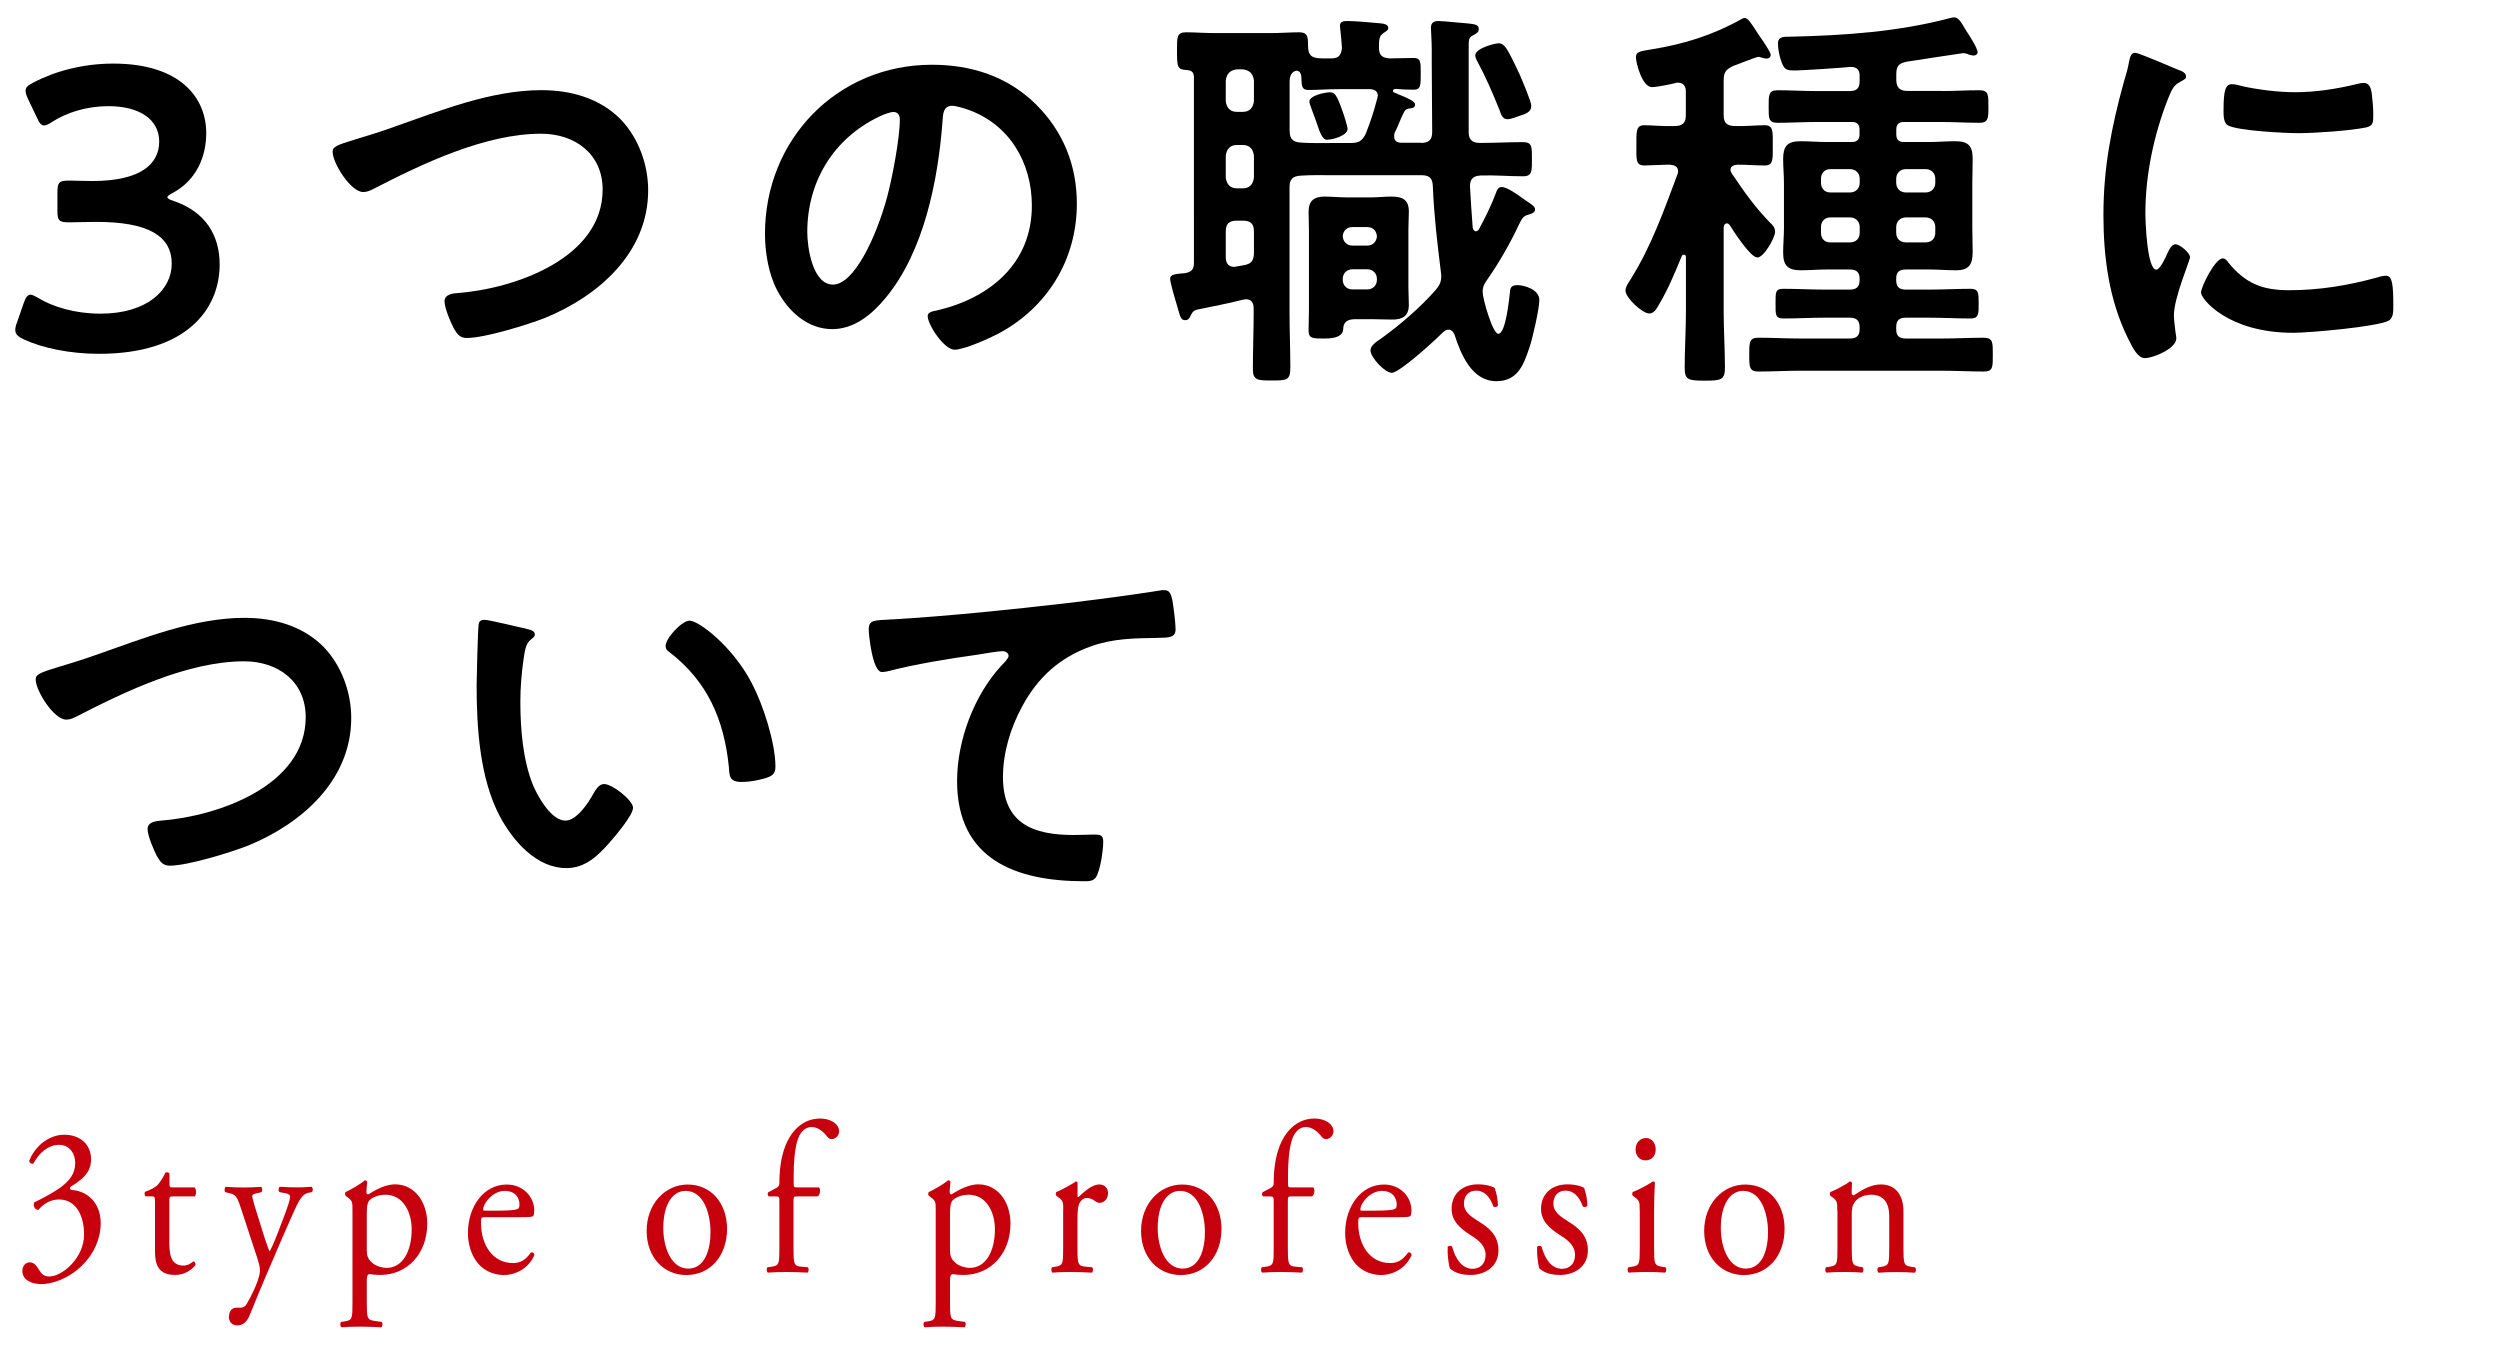 <?xml version="1.0" encoding="UTF-8"?><svg id="_レイヤー_2" xmlns="http://www.w3.org/2000/svg" viewBox="0 0 279.52 150.72"><defs><style>.cls-1{fill:#c7000d;}</style></defs><g id="layout"><g><g><path class="cls-1" d="m2.5,142.08c0-.48.32-.94.84-.94s.8.48,1.04.86c.28.46.54.72,1.15.72,1.4,0,3.87-2.04,3.87-4.7,0-2.11-.91-3.91-2.79-3.91-1.06,0-1.84.58-2.33,1.18-.35-.05-.6-.38-.47-.84.82-.41,2.59-1.3,3.46-2.09.47-.43,1.14-1.15,1.14-2.3,0-1.27-.8-2.06-1.77-2.06-1.27,0-2.25.89-2.92,2.11-.22.05-.45-.1-.45-.34.67-1.68,2.25-2.9,3.91-2.9,1.77,0,3,1.06,3,2.76,0,.98-.35,1.92-2.31,3.07-.11.24,0,.34.26.36,1.64.14,3.13,1.42,3.13,3.7,0,1.73-.76,3.46-2.1,4.75-1.6,1.56-3.46,2.06-4.52,2.06-.97,0-2.14-.36-2.14-1.49Z"/><path class="cls-1" d="m19.32,133.77c-.37,0-.39.07-.39.58v4.49c0,1.39.15,2.66,1.58,2.66.22,0,.41-.05.58-.12.19-.07.48-.34.54-.34.17,0,.26.26.22.41-.39.5-1.17,1.1-2.27,1.1-1.86,0-2.25-1.15-2.25-2.59v-5.5c0-.65-.02-.7-.45-.7h-.6c-.13-.1-.15-.36-.07-.5.63-.22,1.17-.53,1.38-.74.28-.29.69-.94.91-1.42.11-.05.37-.05.45.12v1.08c0,.43.02.46.39.46h2.4c.26.22.22.86.02,1.01h-2.44Z"/><path class="cls-1" d="m25.61,147.17c0-.65.39-.96.86-.96h.41c.35,0,.56-.17.71-.43.63-1.08,1.06-2.09,1.25-2.66.06-.19.22-.7.22-1.03,0-.48-.09-.77-.37-1.66l-1.69-5.14c-.37-1.13-.52-1.7-1.27-1.87l-.54-.12c-.13-.12-.11-.53.06-.6.69.05,1.34.07,2.05.07.58,0,1.19-.02,1.88-.07.17.07.19.48.04.6l-.54.12c-.3.07-.48.14-.48.31,0,.29.5,1.85.63,2.26l.69,2.21c.13.38.54,1.66.63,1.7.07-.05.41-.79.8-1.78l.73-1.9c.48-1.25.76-2.14.76-2.4,0-.17-.13-.34-.52-.41l-.67-.12c-.15-.12-.13-.53.04-.6.69.05,1.34.07,1.9.07s1.04-.02,1.64-.07c.17.1.19.46.04.6l-.37.07c-.71.14-1.1.84-1.84,2.54l-1.21,2.76c-.71,1.61-2.48,5.78-3.54,8.4-.37.91-.89,1.13-1.38,1.13-.63,0-.95-.43-.95-1.03Z"/><path class="cls-1" d="m39.41,135.33c0-.94,0-1.06-.58-1.49l-.19-.14c-.09-.1-.09-.36.02-.43.56-.26,1.58-.84,2.14-1.3.13,0,.22.05.26.17-.04.43-.09.79-.09,1.1,0,.17.04.31.19.31.28-.14,1.64-1.13,3.02-1.13,2.18,0,3.59,1.97,3.59,4.39,0,3.34-2.2,5.74-5.27,5.74-.39,0-.99-.05-1.19-.1-.19.05-.3.17-.3.67v2.52c0,1.7.04,1.92.82,2.04l.84.12c.15.12.11.53-.04.6-1.04-.05-1.66-.07-2.42-.07s-1.43.02-2.03.07c-.15-.07-.19-.48-.04-.6l.45-.07c.8-.12.82-.36.82-2.09v-10.32Zm1.6,4.46c0,.77.22,1.06.65,1.44.43.36,1.1.53,1.56.53,1.77,0,2.81-1.82,2.81-4.32,0-1.92-.97-3.86-2.92-3.86-.93,0-1.6.38-1.84.67-.19.26-.26.62-.26,1.42v4.13Z"/><path class="cls-1" d="m54.36,136.08c-.56,0-.58.05-.58.65,0,2.42,1.27,4.49,3.59,4.49.71,0,1.32-.24,1.99-1.18.22-.07.37.07.39.29-.71,1.63-2.27,2.23-3.39,2.23-1.4,0-2.51-.67-3.13-1.58-.65-.94-.91-2.06-.91-3.12,0-2.95,1.75-5.42,4.34-5.42,1.86,0,3.07,1.42,3.07,2.86,0,.34-.04.53-.09.62-.07.14-.37.17-1.28.17h-4Zm1.34-.72c1.6,0,2.07-.1,2.25-.24.06-.05.13-.14.13-.46,0-.67-.41-1.51-1.66-1.51s-2.38,1.3-2.4,2.09c0,.05,0,.12.15.12h1.53Z"/><path class="cls-1" d="m81.29,137.4c0,3-1.86,5.16-4.56,5.16-2.48,0-4.43-1.94-4.43-4.94s2.05-5.18,4.6-5.18,4.39,2.02,4.39,4.97Zm-4.65-4.25c-1.43,0-2.48,1.51-2.48,4.15,0,2.18.89,4.54,2.79,4.54s2.49-2.21,2.49-4.06c0-2.04-.74-4.63-2.79-4.63Z"/><path class="cls-1" d="m89.09,133.77c-.37,0-.37.05-.37.7v5.06c0,1.73.04,2.02.82,2.09l.78.07c.15.12.11.53-.04.6-.97-.05-1.6-.07-2.35-.07s-1.43.02-2.07.07c-.15-.07-.2-.48-.04-.6l.5-.07c.8-.12.82-.36.82-2.09v-5.06c0-.65,0-.7-.43-.7h-.76c-.13-.1-.15-.31-.06-.46l.93-.5c.17-.1.32-.24.32-.48,0-1.39.15-2.88.67-4.22.54-1.37,1.75-3.05,3.89-3.05,1.15,0,2.12.58,2.12,1.44,0,.48-.41.86-.82.86-.24,0-.37-.1-.52-.29-.41-.53-1.02-1.06-1.73-1.06-.67,0-1.21.46-1.53,1.32-.39,1.1-.48,2.86-.48,4.06v.7c0,.65,0,.67.37.67h2.46c.24.24.09.91-.15,1.01h-2.31Z"/><path class="cls-1" d="m104.62,135.33c0-.94,0-1.06-.58-1.49l-.19-.14c-.09-.1-.09-.36.02-.43.56-.26,1.58-.84,2.14-1.3.13,0,.22.05.26.17-.04.43-.09.79-.09,1.1,0,.17.04.31.19.31.28-.14,1.64-1.13,3.02-1.13,2.18,0,3.59,1.97,3.59,4.39,0,3.34-2.2,5.74-5.27,5.74-.39,0-.99-.05-1.19-.1-.19.05-.3.17-.3.67v2.52c0,1.7.04,1.92.82,2.04l.84.12c.15.12.11.53-.04.6-1.04-.05-1.66-.07-2.42-.07s-1.43.02-2.03.07c-.15-.07-.19-.48-.04-.6l.45-.07c.8-.12.82-.36.82-2.09v-10.32Zm1.6,4.46c0,.77.22,1.06.65,1.44.43.36,1.1.53,1.56.53,1.77,0,2.81-1.82,2.81-4.32,0-1.92-.97-3.86-2.92-3.86-.93,0-1.6.38-1.84.67-.19.26-.26.62-.26,1.42v4.13Z"/><path class="cls-1" d="m118.88,135.33c0-.94,0-1.06-.58-1.49l-.19-.14c-.09-.1-.09-.36.02-.43.5-.19,1.64-.82,2.18-1.18.11.02.17.07.17.17v1.39c0,.12.02.19.06.22.76-.7,1.58-1.44,2.38-1.44.54,0,.97.38.97.96,0,.79-.58,1.1-.93,1.1-.22,0-.32-.07-.48-.17-.32-.24-.65-.38-.95-.38-.35,0-.61.22-.78.48-.22.34-.28,1.03-.28,1.85v3.26c0,1.73.04,2.02.86,2.09l.78.07c.15.12.11.53-.04.6-1.02-.05-1.64-.07-2.4-.07s-1.43.02-1.99.07c-.15-.07-.19-.48-.04-.6l.41-.07c.8-.14.82-.36.82-2.09v-4.2Z"/><path class="cls-1" d="m136.57,137.4c0,3-1.86,5.16-4.56,5.16-2.48,0-4.43-1.94-4.43-4.94s2.05-5.18,4.6-5.18,4.39,2.02,4.39,4.97Zm-4.65-4.25c-1.43,0-2.48,1.51-2.48,4.15,0,2.18.89,4.54,2.79,4.54s2.49-2.21,2.49-4.06c0-2.04-.74-4.63-2.79-4.63Z"/><path class="cls-1" d="m144.36,133.77c-.37,0-.37.05-.37.7v5.06c0,1.73.04,2.02.82,2.09l.78.07c.15.12.11.53-.04.6-.97-.05-1.6-.07-2.35-.07s-1.43.02-2.07.07c-.15-.07-.2-.48-.04-.6l.5-.07c.8-.12.82-.36.82-2.09v-5.06c0-.65,0-.7-.43-.7h-.76c-.13-.1-.15-.31-.06-.46l.93-.5c.17-.1.32-.24.32-.48,0-1.39.15-2.88.67-4.22.54-1.37,1.75-3.05,3.89-3.05,1.15,0,2.12.58,2.12,1.44,0,.48-.41.86-.82.86-.24,0-.37-.1-.52-.29-.41-.53-1.02-1.06-1.73-1.06-.67,0-1.21.46-1.53,1.32-.39,1.1-.48,2.86-.48,4.06v.7c0,.65,0,.67.37.67h2.46c.24.24.09.91-.15,1.01h-2.31Z"/><path class="cls-1" d="m152.44,136.08c-.56,0-.58.05-.58.65,0,2.42,1.27,4.49,3.59,4.49.71,0,1.32-.24,1.99-1.18.22-.07.37.07.39.29-.71,1.63-2.27,2.23-3.39,2.23-1.4,0-2.51-.67-3.13-1.58-.65-.94-.91-2.06-.91-3.12,0-2.95,1.75-5.42,4.34-5.42,1.86,0,3.07,1.42,3.07,2.86,0,.34-.04.53-.09.62-.07.14-.37.17-1.28.17h-4Zm1.34-.72c1.6,0,2.07-.1,2.25-.24.06-.05.13-.14.13-.46,0-.67-.41-1.51-1.66-1.51s-2.38,1.3-2.4,2.09c0,.05,0,.12.15.12h1.53Z"/><path class="cls-1" d="m167.13,132.86c.19.53.35,1.3.35,1.94-.09.17-.41.22-.52.07-.37-1.06-1.02-1.75-1.9-1.75s-1.38.6-1.38,1.46c0,.98.91,1.51,1.66,1.99,1.15.72,2.2,1.54,2.2,3.24,0,1.82-1.51,2.74-3.11,2.74-1.02,0-1.77-.24-2.31-.72-.17-.46-.3-1.63-.26-2.42.11-.14.39-.17.5-.02.37,1.32,1.06,2.47,2.29,2.47.78,0,1.45-.5,1.45-1.54,0-1.1-.86-1.7-1.66-2.21-1.25-.79-2.14-1.63-2.14-2.95,0-1.75,1.3-2.74,2.94-2.74.91,0,1.71.24,1.9.43Z"/><path class="cls-1" d="m177.13,132.86c.19.53.35,1.3.35,1.94-.09.17-.41.22-.52.07-.37-1.06-1.02-1.75-1.9-1.75s-1.38.6-1.38,1.46c0,.98.91,1.51,1.66,1.99,1.14.72,2.2,1.54,2.2,3.24,0,1.82-1.51,2.74-3.11,2.74-1.02,0-1.77-.24-2.31-.72-.17-.46-.3-1.63-.26-2.42.11-.14.39-.17.5-.02.37,1.32,1.06,2.47,2.29,2.47.78,0,1.45-.5,1.45-1.54,0-1.1-.86-1.7-1.66-2.21-1.25-.79-2.14-1.63-2.14-2.95,0-1.75,1.3-2.74,2.94-2.74.91,0,1.71.24,1.9.43Z"/><path class="cls-1" d="m183.33,135.33c0-.94,0-1.06-.58-1.49l-.19-.14c-.09-.1-.09-.36.02-.43.5-.19,1.73-.82,2.23-1.18.11,0,.19.05.22.14-.04.84-.09,1.99-.09,2.98v4.32c0,1.73.04,1.97.82,2.09l.45.07c.15.12.11.53-.04.6-.65-.05-1.28-.07-2.03-.07s-1.43.02-2.03.07c-.15-.07-.19-.48-.04-.6l.45-.07c.8-.12.82-.36.82-2.09v-4.2Zm1.79-6.84c0,.86-.54,1.25-1.15,1.25-.67,0-1.1-.55-1.1-1.2,0-.79.52-1.3,1.17-1.3s1.08.58,1.08,1.25Z"/><path class="cls-1" d="m199.53,137.4c0,3-1.86,5.16-4.56,5.16-2.48,0-4.43-1.94-4.43-4.94s2.05-5.18,4.6-5.18,4.39,2.02,4.39,4.97Zm-4.65-4.25c-1.43,0-2.48,1.51-2.48,4.15,0,2.18.89,4.54,2.79,4.54s2.49-2.21,2.49-4.06c0-2.04-.74-4.63-2.79-4.63Z"/><path class="cls-1" d="m205.42,135.33c0-.94,0-1.06-.58-1.49l-.19-.14c-.09-.1-.09-.36.02-.43.5-.19,1.73-.82,2.16-1.18.09,0,.19.05.24.17-.04.55-.04.91-.04,1.13,0,.14.09.26.24.26.91-.62,1.92-1.22,3.02-1.22,1.79,0,2.53,1.37,2.53,2.98v4.13c0,1.73.04,1.97.82,2.09l.48.07c.15.12.11.53-.04.6-.65-.05-1.27-.07-2.03-.07s-1.43.02-2.01.07c-.15-.07-.19-.48-.04-.6l.41-.07c.8-.14.82-.36.82-2.09v-3.58c0-1.37-.56-2.38-2.03-2.38-.82,0-1.53.38-1.84.84-.28.41-.32.74-.32,1.44v3.67c0,1.73.04,1.94.82,2.09l.39.07c.15.12.11.53-.04.6-.58-.05-1.21-.07-1.97-.07s-1.43.02-2.03.07c-.15-.07-.19-.48-.04-.6l.45-.07c.8-.12.82-.36.82-2.09v-4.2Z"/></g><g><path d="m18.72,22.05c0,.14.23.27.67.41,3.6,1.21,5.17,3.87,5.17,7.11,0,4.99-3.69,9.99-13.5,9.99-3.28,0-6.39-.67-8.41-1.62-.67-.32-.94-.58-.94-1.04,0-.22.04-.49.18-.81l.76-2.2c.23-.63.41-.94.77-.94.18,0,.45.13.85.36,1.62.99,4.09,1.76,6.97,1.76,5.31,0,7.96-2.74,7.96-5.58,0-3.1-2.61-4.68-8.41-4.68-.99,0-2.56.05-3.02.05-1.17,0-1.35-.18-1.35-1.3v-2.02c0-1.17.18-1.35,1.35-1.35.5,0,1.71.05,2.56.05,5.44,0,7.47-1.93,7.47-4.41s-2.21-3.96-5.67-3.96c-2.47,0-4.68.72-6.3,1.76-.4.27-.67.4-.9.4-.31,0-.54-.27-.81-.9l-.99-2.07c-.18-.4-.27-.67-.27-.9,0-.41.27-.63.9-.94,2.38-1.26,5.53-2.11,8.91-2.11,7.38,0,10.39,3.73,10.39,7.78,0,2.47-.99,5.22-3.78,6.7-.36.18-.58.36-.58.49Z"/><path d="m43.95,14.22c5.27-1.84,10.93-4.14,16.6-4.14,3.28,0,6.52.9,8.86,3.28,1.98,2.07,3.06,5.04,3.06,7.92,0,6.93-5.49,11.79-11.52,14.26-1.93.76-6.75,2.25-8.77,2.25-.77,0-1.08-.45-1.44-1.08-.36-.67-1.04-2.29-1.04-3.01,0-.81.95-.9,1.53-.94,6.3-.49,16.15-3.87,16.15-11.56,0-4-3.1-6.25-6.88-6.25-6.25,0-13.23,3.33-18.72,6.16-.36.18-.72.36-1.17.36-1.4,0-3.42-3.24-3.42-4.5,0-.58.54-.77,2.43-1.35,1.04-.32,2.43-.72,4.32-1.39Z"/><path d="m115.86,11.7c3.02,3.01,4.54,6.79,4.54,11.07,0,6.25-3.29,11.61-8.77,14.53-1.03.54-3.82,1.8-4.9,1.8-1.17,0-3.01-2.79-3.01-3.78,0-.45.67-.54,1.12-.63,5.89-1.4,10.53-5.26,10.53-11.7,0-4.81-2.52-9.13-7.2-10.75-.4-.14-1.3-.41-1.71-.41-1.03,0-1.03.99-1.08,1.76-.5,6.57-2.07,14.58-6.39,19.75-1.49,1.8-3.46,3.46-5.94,3.46-2.75,0-4.9-1.98-6.12-4.27-.99-1.84-1.4-4.27-1.4-6.39,0-10.53,8.05-18.9,18.67-18.9,4.41,0,8.46,1.3,11.65,4.45Zm-17.5,1.31c-5.13,2.43-8.1,7.24-8.1,12.96,0,1.66.58,5.85,2.88,5.85s4.77-5.13,6.03-9.72c.58-2.16,1.44-6.61,1.44-8.77,0-.45-.23-.81-.72-.81-.36,0-1.17.31-1.53.49Z"/><path d="m158.87,15.98c.85,0,1.26-.31,1.26-1.21,0-2.56-.05-5.13-.05-7.69v-1.53c0-.94-.09-2.07-.09-2.43,0-.58.31-.77.85-.77.45,0,2.7.23,3.28.27.68.09,1.22.09,1.22.63,0,.41-.36.54-.68.72-.45.22-.45.49-.45,1.35v9.49c0,.85.45,1.17,1.26,1.17h.14c1.53,0,3.1-.09,4.68-.09,1.04,0,.99.58.99,1.89s.05,1.93-.99,1.93c-1.58,0-3.15-.14-4.72-.09-.81.05-1.17.32-1.22,1.12.09,1.57.18,3.15.31,4.72.05.18.14.4.36.4.18,0,.27-.13.36-.27.72-1.35,1.35-2.61,1.89-4.05.09-.27.23-.63.63-.63.58,0,1.66.76,2.47,1.35.99.68,1.26.81,1.26,1.17s-.45.49-.77.58c-.58.14-.72.49-1.04,1.12-.94,2.03-2.29,4.36-3.55,6.16-.31.45-.5.77-.5,1.35,0,.76,1.12,4.68,1.75,4.68.85,0,1.22-3.96,1.31-4.72.04-.54.27-.72.85-.72.67,0,2.43.45,2.43,1.66,0,.94-.76,4.36-1.12,5.35-.63,1.89-1.3,3.73-3.69,3.73-2.75,0-3.96-3.01-4.68-5.22-.13-.27-.31-.54-.63-.54-.27,0-.4.09-.58.23-.81.81-4.9,4.59-5.8,4.59-.77,0-2.38-1.71-2.38-2.52,0-.54.72-.99,1.12-1.26,2.07-1.48,4.5-3.55,6.21-5.53.36-.45.58-.81.58-1.44,0-.14,0-.36-.04-.54-.4-3.24-.77-6.3-.9-9.63-.04-.85-.4-1.17-1.26-1.17h-9.72c-1.26,0-2.56-.04-3.82.05-.85.05-1.22.41-1.22,1.26v14.04c0,2.07.09,4.09.09,6.16,0,1.44-.41,1.44-2.12,1.44-1.48,0-2.07,0-2.07-1.26,0-2.11.09-4.23.09-6.34v-.45c0-.58-.22-1.03-.85-1.03-.13,0-.27.05-.36.05-1.75.45-3.46.76-5.17,1.12-.4.14-.45.27-.63.58-.13.32-.27.59-.67.59-.45,0-.54-.41-.81-1.35-.23-.77-.85-2.83-.85-3.28,0-.54.72-.54,1.67-.63.72-.14.99-.4.99-1.17V8.64c0-.54-.23-.77-.81-.81-1.03-.05-1.08-.32-1.08-2.11,0-1.57-.05-2.11,1.03-2.11.81,0,2.11.09,3.24.09h6.12c1.17,0,2.43-.09,3.24-.09,1.12,0,.99.67,1.03,1.71.05,1.12.72,1.21,1.76,1.21h.85c.81,0,1.08-.36,1.17-1.17-.05-.67-.09-1.35-.18-2.02,0-.14-.04-.31-.04-.45,0-.49.4-.54.81-.54.85,0,2.47.14,3.37.23.41.04,1.22.04,1.22.54,0,.27-.23.36-.54.58-.5.32-.5.81-.5,1.66s.4,1.12,1.21,1.17c.72,0,2.07-.05,2.65-.05.81,0,.81.41.81,1.75s0,1.8-.81,1.8c-.67,0-1.39-.04-2.07-.09-.13.05-.23.09-.23.22,0,.09.09.18.14.18.23.09.4.18.63.27.9.36,1.71.72,1.71,1.08,0,.41-.4.41-.72.45-.23.04-.41.18-.5.36-.41.76-.68,1.62-1.08,2.38-.04.14-.04.27-.04.4,0,.49.36.68.81.68h2.16Zm-21.82-4.68c.09.77.5,1.21,1.26,1.21h.63c.77,0,1.17-.45,1.26-1.21v-2.29c-.09-.77-.49-1.17-1.26-1.26h-.63c-.77.09-1.17.49-1.26,1.26v2.29Zm0,8.55c.09.76.5,1.21,1.26,1.21h.63c.77,0,1.17-.45,1.26-1.21v-2.43c-.09-.77-.49-1.21-1.26-1.21h-.63c-.77,0-1.17.45-1.26,1.21v2.43Zm0,8.91c0,.63.27,1.08.95,1.08.09,0,.18-.04.22-.04l.81-.14c.9-.14,1.17-.54,1.17-1.44v-2.34c0-.85-.36-1.21-1.26-1.21h-.63c-.9,0-1.26.36-1.26,1.21v2.88Zm7.15-14.08c0,.85.36,1.21,1.22,1.26,1.17.09,2.65.05,3.82.05h1.75c.94,0,1.3-.22,1.71-1.03.58-1.48.9-2.47,1.3-4,0-.09.05-.18.05-.27,0-.49-.36-.67-.81-.72h-3.6c-1.17,0-2.34.09-3.33.09-.77,0-.77-.4-.81-1.44,0-.54-.36-.72-.5-.72-.18,0-.81.18-.81,1.17v5.62Zm13.27,17.46c0,.63.05,1.3.05,1.93,0,1.26-.68,1.66-1.85,1.66-.67,0-1.4-.04-2.11-.04h-2.07c-.81,0-1.31.31-1.31,1.12q-.04,1.04-2.07,1.04c-1.21,0-1.8.04-1.8-.85,0-.81.04-1.62.04-2.43v-8.86c0-.67-.04-1.35-.04-2.02,0-1.26.63-1.71,1.8-1.71.81,0,1.62.09,2.43.09h2.75c.77,0,1.53-.09,2.34-.09,1.17,0,1.89.36,1.89,1.66,0,.72-.05,1.4-.05,2.07v6.43Zm-9.09-16.51c-.54,0-.81-.81-1.26-2.16-.31-.9-.72-1.84-.72-2.11,0-.68,1.75-1.04,2.29-1.04s.77.27,1.4,2.07c.13.31.58,1.75.58,2.02,0,.72-1.58,1.21-2.29,1.21Zm2.83,9.76c-.63,0-1.04.41-1.08,1.04.04.58.45,1.03,1.08,1.03h1.66c.63,0,1.04-.45,1.08-1.03-.04-.63-.45-1.04-1.08-1.04h-1.66Zm0,4.72c-.63,0-1.08.45-1.08,1.08v.09c0,.63.45,1.08,1.08,1.08h1.66c.63,0,1.08-.45,1.08-1.08v-.09c0-.63-.45-1.08-1.08-1.08h-1.66Zm18.9-17.23c-.4.14-1.17.45-1.57.45-.54,0-.72-.54-.85-.94-.77-1.93-1.58-3.82-2.56-5.62-.09-.18-.18-.36-.18-.58,0-.81,2.21-1.35,2.61-1.35.36,0,.54.18.77.45.45.58,1.21,2.25,1.57,3.01.23.54,1.31,3.06,1.31,3.51,0,.67-.5.85-1.08,1.08Z"/><path d="m193.08,24.98c-.27,0-.31.22-.36.4v9.49c0,2.07.14,4.14.14,6.21,0,1.39-.4,1.48-2.25,1.48s-2.25-.09-2.25-1.44c0-2.07.14-4.18.14-6.25v-6.12c0-.18-.09-.27-.23-.27-.04,0-.14,0-.23.14-.76,1.84-1.53,3.73-2.56,5.44-.23.41-.54.99-1.08.99-.77,0-2.66-1.76-2.66-2.56,0-.45.41-.99.63-1.35,2.25-3.6,3.69-7.65,5.17-11.61.05-.14.09-.22.09-.36,0-.58-.45-.72-.94-.76-.77,0-2.25.09-2.83.09-.99,0-.9-.67-.9-2.25s-.05-2.25.9-2.25c.85,0,2.11.14,3.37.09.9,0,1.26-.36,1.26-1.21v-2.65c0-.54-.23-.99-.9-.99-.09,0-.18,0-.27.05-.58.14-2.07.45-2.61.45-1.12,0-1.8-2.74-1.8-3.33,0-.68.54-.68,1.8-.9,3.55-.58,6.79-1.57,9.99-3.37.09-.04.23-.13.36-.13.36,0,.67.49,1.26,1.39.13.22.31.49.54.81s1.12,1.62,1.12,1.93c0,.27-.23.41-.45.41-.27,0-.45-.09-.67-.14-.09-.05-.18-.05-.27-.05-.14,0-.94.31-1.67.58-.45.18-.9.36-1.08.41-.85.41-1.12.67-1.12,1.66v3.87c0,.85.36,1.21,1.26,1.21,1.21.04,2.43-.09,3.33-.09.99,0,.9.72.9,2.25s.09,2.25-.9,2.25-2.07-.09-3.06-.09c-.36.04-.77.14-.77.58,0,.18.09.31.18.45,1.4,2.07,2.47,3.6,4.23,5.44.32.27.58.58.58,1.03,0,.67-1.26,2.88-1.98,2.88-.77,0-2.66-2.92-3.1-3.64-.09-.09-.18-.18-.31-.18Zm23.98-14.8c1.44,0,2.83-.09,4.27-.09,1.03,0,.99.58.99,1.84s0,1.8-.99,1.8c-1.44,0-2.83-.09-4.27-.09h-4.19c-.58,0-.85.27-.85.85v.54c0,.58.27.85.85.85h2.83c.95,0,1.94-.09,2.88-.09,1.48,0,1.98.49,1.98,1.98,0,.9-.04,1.84-.04,2.74v4.99c0,.85.04,1.76.04,2.65,0,1.44-.4,2.07-1.89,2.07-.99,0-1.98-.09-2.97-.09h-2.61c-.76,0-1.08.31-1.08,1.03v.14c0,.77.32,1.08,1.08,1.08h2.65c1.53,0,3.06-.09,4.59-.09.9,0,.9.49.9,1.66s0,1.66-.9,1.66c-1.53,0-3.06-.09-4.59-.09h-2.65c-.76,0-1.08.31-1.08,1.08v.22c0,.72.32,1.03,1.08,1.03h4c1.58,0,3.1-.09,4.68-.09,1.08,0,1.04.54,1.04,1.89s.04,1.89-.99,1.89c-1.58,0-3.15-.09-4.73-.09h-15.79c-1.53,0-3.1.09-4.68.09-1.04,0-1.04-.49-1.04-1.89s0-1.89,1.04-1.89c1.58,0,3.15.09,4.68.09h5.54c.72,0,1.08-.31,1.08-1.03v-.22c0-.77-.36-1.08-1.08-1.08h-2.88c-1.49,0-3.02.09-4.54.09-.95,0-.9-.45-.9-1.66s-.05-1.66.85-1.66c1.53,0,3.06.09,4.59.09h2.88c.72,0,1.08-.31,1.08-1.08v-.14c0-.72-.36-1.03-1.08-1.03h-2.56c-.99,0-1.98.09-2.93.09-1.48,0-1.98-.54-1.98-1.98,0-.94.09-1.84.09-2.74v-4.99c0-.9-.09-1.84-.09-2.74,0-1.44.49-1.98,1.93-1.98.99,0,1.98.09,2.97.09h2.74c.63,0,.9-.27.9-.85v-.54c0-.58-.27-.85-.85-.85h-4.05c-1.4,0-2.83.09-4.27.09-1.03,0-.99-.54-.99-1.8s-.04-1.84.99-1.84c1.44,0,2.83.09,4.27.09h3.83c.72,0,1.08-.31,1.08-1.08v-.63c0-.68-.31-.99-1.03-.99-.68.09-5.54.4-6.12.4-.76,0-1.12-.04-1.35-.45-.36-.58-.63-1.84-.63-2.56,0-.81.67-.77,1.48-.77,5.98-.14,11.92-.54,17.73-2.07.18-.04.31-.09.5-.09.5,0,.85.67,1.3,1.44.32.49,1.31,1.98,1.31,2.47,0,.22-.23.36-.45.36-.13,0-.31-.04-.49-.09-.14-.09-.5-.18-.68-.18-.09,0-5.62.85-6.25.95-.9.18-1.22.45-1.22,1.39v.63c0,.85.36,1.26,1.26,1.26h3.78Zm-12.42,8.73c-.63,0-1.04.45-1.04,1.08v.45c0,.63.41,1.08,1.04,1.08h2.21c.63,0,1.08-.45,1.08-1.08v-.45c0-.63-.45-1.08-1.08-1.08h-2.21Zm-1.04,7.11c0,.68.41,1.08,1.04,1.08h2.21c.63,0,1.08-.4,1.08-1.08v-.63c0-.63-.45-1.08-1.08-1.08h-2.21c-.63,0-1.04.45-1.04,1.08v.63Zm12.78-6.03c0-.63-.45-1.08-1.08-1.08h-2.21c-.63,0-1.08.45-1.08,1.08v.45c0,.63.45,1.08,1.08,1.08h2.21c.63,0,1.08-.45,1.08-1.08v-.45Zm-1.08,7.11c.63,0,1.08-.4,1.08-1.08v-.63c0-.63-.45-1.08-1.08-1.08h-2.21c-.63,0-1.08.45-1.08,1.08v.63c0,.68.45,1.08,1.08,1.08h2.21Z"/><path d="m243.52,7.79c.36.14.9.31.9.77,0,.27-.18.31-.63.58-.77.4-.94.81-1.4,1.93-1.57,4-2.52,8.5-2.52,12.78,0,.85.18,6.3,1.22,6.3.4,0,1.03-1.3,1.21-1.76.27-.58.54-1.08.94-1.08.45,0,1.62.94,1.62,1.44,0,.41-1.8,4.5-1.8,6.52,0,.45.13,1.48.18,1.89.04.22.09.49.09.68,0,1.12-2.56,2.2-3.51,2.2-.76,0-1.3-.99-1.89-2.2-2.12-4.27-2.75-9.09-2.75-13.81,0-5.26.9-9.85,2.29-14.89.23-.77.45-1.48.58-2.25.09-.41.18-.99.68-.99.36,0,4.14,1.62,4.77,1.89Zm5.58,21.51c1.93,2.38,3.82,3.15,6.84,3.15,3.38,0,6.66-.54,9.9-1.44.22-.09.67-.18.94-.18.72,0,.81,1.08.81,3.37,0,.54.04,1.35-.54,1.66-1.26.68-8.86,1.35-10.66,1.35-7.29,0-10.3-3.78-10.3-4.5,0-.63,1.57-3.82,2.43-3.82.27,0,.45.22.59.41Zm1.62-19.66c1.85.4,4,.67,5.9.67,2.25,0,4.63-.36,6.84-.9.23-.05.54-.14.81-.14.63,0,.81.54.9,1.08.09.81.18,1.62.18,2.43,0,.94,0,1.3-.85,1.48-1.8.36-5.67.63-7.56.63-1.4,0-6.93-.27-7.88-.9-.49-.31-.45-1.26-.45-1.75,0-2.16.23-2.83.94-2.83.31,0,.81.13,1.17.22Z"/><path d="m10.75,73.22c5.27-1.84,10.93-4.14,16.6-4.14,3.28,0,6.52.9,8.86,3.28,1.98,2.07,3.06,5.04,3.06,7.92,0,6.93-5.49,11.79-11.52,14.26-1.93.76-6.75,2.25-8.77,2.25-.77,0-1.08-.45-1.44-1.08-.36-.68-1.04-2.29-1.04-3.01,0-.81.95-.9,1.53-.95,6.3-.49,16.15-3.87,16.15-11.56,0-4-3.1-6.25-6.88-6.25-6.25,0-13.23,3.33-18.72,6.16-.36.18-.72.36-1.17.36-1.4,0-3.42-3.24-3.42-4.5,0-.58.54-.76,2.43-1.35,1.04-.31,2.43-.72,4.32-1.39Z"/><path d="m58.81,70.3c.36.09.99.18.99.63,0,.27-.18.36-.45.58-.63.49-.67,1.4-.81,2.16-.22,1.57-.36,3.15-.36,4.77,0,3.01.27,6.57,1.44,9.4.54,1.26,2.02,3.91,3.6,3.91,1.26,0,2.56-1.98,3.1-2.97.27-.45.63-1.12,1.22-1.12.94,0,3.24,1.84,3.24,2.65,0,.85-2.02,3.2-2.65,3.92-1.31,1.48-2.7,2.83-4.81,2.83-3.33,0-5.94-3.01-7.42-5.76-2.25-4.23-2.61-9.9-2.61-14.67,0-.72.14-6.43.23-6.84.04-.36.31-.49.63-.49.58,0,3.92.85,4.68.99Zm18.31-.9c.99,0,4.77,2.83,6.93,6.97,1.26,2.38,2.65,6.66,2.65,9.36,0,.85-.45,1.08-1.21,1.3-.72.22-1.75.4-2.52.4-1.44,0-1.4-.63-1.48-1.71-.54-5.26-2.38-9.54-6.66-12.82-.27-.18-.41-.36-.41-.68,0-.85,1.8-2.83,2.7-2.83Z"/><path d="m99.72,69.26c6.57-.4,13.14-1.08,19.71-1.84,3.38-.41,6.84-.85,10.21-1.39.18-.05.36-.05.54-.05.67,0,.76.58.9,1.12.13.77.36,2.52.36,3.28,0,.99-.94.9-1.98.94-2.65.05-4.95.05-7.47.94-3.51,1.26-5.94,3.46-7.69,6.7-1.3,2.38-2.16,5.17-2.16,7.92,0,5.22,3.38,6.48,7.92,6.48.81,0,1.8-.05,2.25-.05.68,0,1.04.05,1.04.77,0,.99-.31,3.19-.81,4-.31.45-.81.45-1.31.45-7.65,0-14.22-2.43-14.22-11.2,0-4.54,1.89-9.58,4.95-12.91.23-.22.81-.81.81-1.08,0-.36-.4-.54-.67-.54-.36,0-2.39.31-2.88.41-3.02.41-7.06,1.08-9.94,1.84-.23.04-.45.09-.67.09-1.08,0-1.48-4.27-1.48-4.72,0-1.17.63-1.04,2.61-1.17Z"/></g></g></g></svg>